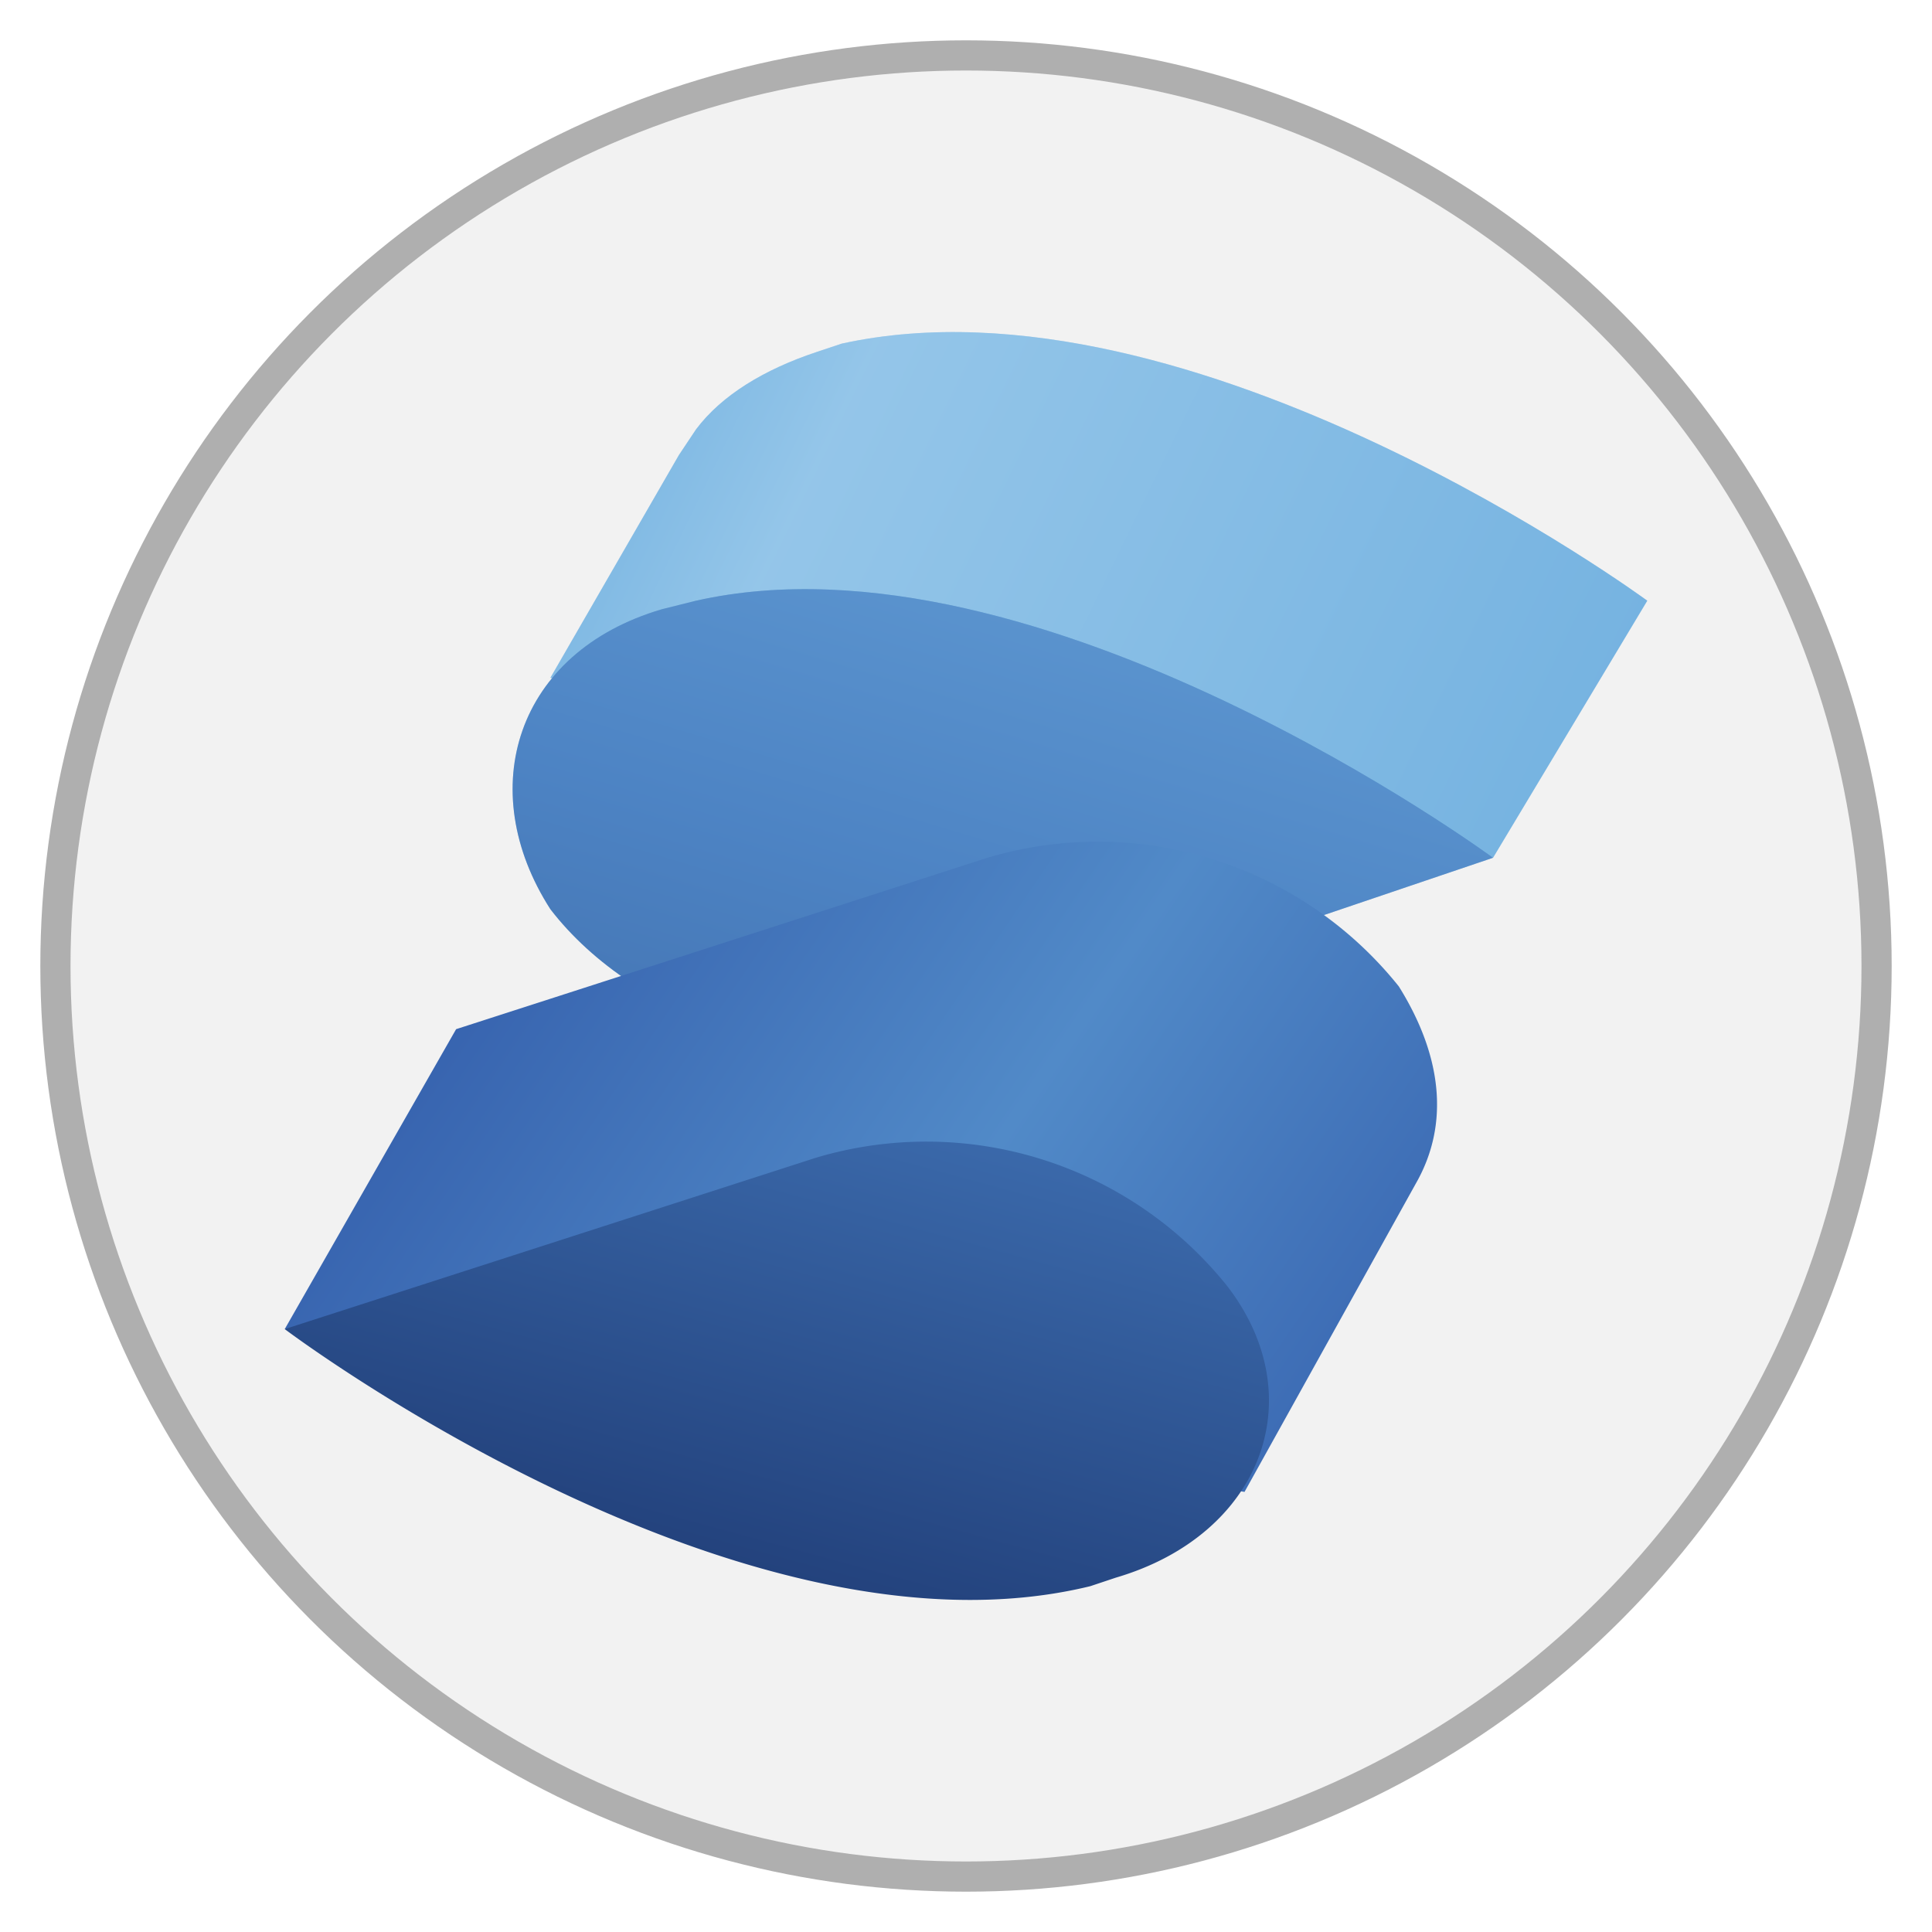 <?xml version="1.0" encoding="UTF-8" standalone="no"?>
<!-- Created with Inkscape (http://www.inkscape.org/) -->

<svg
   width="512"
   height="512"
   viewBox="0 0 512 512"
   version="1.1"
   id="svg1"
   xml:space="preserve"
   inkscape:version="1.4.2 (f4327f4, 2025-05-13)"
   sodipodi:docname="solidjs.svg"
   xmlns:inkscape="http://www.inkscape.org/namespaces/inkscape"
   xmlns:sodipodi="http://sodipodi.sourceforge.net/DTD/sodipodi-0.dtd"
   xmlns="http://www.w3.org/2000/svg"
   xmlns:svg="http://www.w3.org/2000/svg"><sodipodi:namedview
     id="namedview1"
     pagecolor="#ffffff"
     bordercolor="#999999"
     borderopacity="1"
     inkscape:showpageshadow="2"
     inkscape:pageopacity="0"
     inkscape:pagecheckerboard="0"
     inkscape:deskcolor="#d1d1d1"
     inkscape:document-units="px"
     showgrid="false"
     inkscape:zoom="1"
     inkscape:cx="313"
     inkscape:cy="277.5"
     inkscape:window-width="1920"
     inkscape:window-height="1001"
     inkscape:window-x="-9"
     inkscape:window-y="-9"
     inkscape:window-maximized="1"
     inkscape:current-layer="layer1"><inkscape:grid
       id="grid1"
       units="mm"
       originx="0"
       originy="0"
       spacingx="1"
       spacingy="1"
       empcolor="#0099e5"
       empopacity="0.302"
       color="#0099e5"
       opacity="0.149"
       empspacing="5"
       enabled="true"
       visible="false" /></sodipodi:namedview><defs
     id="defs1"><inkscape:path-effect
       effect="fillet_chamfer"
       id="path-effect1"
       is_visible="true"
       lpeversion="1"
       nodesatellites_param="F,0,0,1,0,2.257,0,1 @ F,0,0,1,0,2.608,0,1 @ F,0,0,1,0,2.6,0,1 @ F,0,0,1,0,3.008,0,1 @ F,0,0,1,0,2.252,0,1 @ F,0,0,1,0,2.801,0,1"
       radius="0"
       unit="px"
       method="auto"
       mode="F"
       chamfer_steps="1"
       flexible="false"
       use_knot_distance="true"
       apply_no_radius="true"
       apply_with_radius="true"
       only_selected="false"
       hide_knots="false" /><linearGradient
       id="a"
       x1="27.5"
       x2="152"
       y1="3"
       y2="63.5"
       gradientTransform="matrix(0.805,0,0,0.805,-3.22,1.507)"
       gradientUnits="userSpaceOnUse"><stop
         offset=".1"
         stop-color="#76b3e1"
         id="stop1" /><stop
         offset=".3"
         stop-color="#dcf2fd"
         id="stop2" /><stop
         offset="1"
         stop-color="#76b3e1"
         id="stop3" /></linearGradient><linearGradient
       id="b"
       x1="95.8"
       x2="74"
       y1="32.6"
       y2="105.2"
       gradientTransform="matrix(0.805,0,0,0.805,-3.22,1.507)"
       gradientUnits="userSpaceOnUse"><stop
         offset="0"
         stop-color="#76b3e1"
         id="stop4" /><stop
         offset=".5"
         stop-color="#4377bb"
         id="stop5" /><stop
         offset="1"
         stop-color="#1f3b77"
         id="stop6" /></linearGradient><linearGradient
       id="c"
       x1="18.4"
       x2="144.3"
       y1="64.2"
       y2="149.8"
       gradientTransform="matrix(0.805,0,0,0.805,-3.22,1.507)"
       gradientUnits="userSpaceOnUse"><stop
         offset="0"
         stop-color="#315aa9"
         id="stop7" /><stop
         offset=".5"
         stop-color="#518ac8"
         id="stop8" /><stop
         offset="1"
         stop-color="#315aa9"
         id="stop9" /></linearGradient><linearGradient
       id="d"
       x1="75.2"
       x2="24.4"
       y1="74.5"
       y2="260.8"
       gradientTransform="matrix(0.805,0,0,0.805,-3.22,1.507)"
       gradientUnits="userSpaceOnUse"><stop
         offset="0"
         stop-color="#4377bb"
         id="stop10" /><stop
         offset=".5"
         stop-color="#1a336b"
         id="stop11" /><stop
         offset="1"
         stop-color="#1a336b"
         id="stop12" /></linearGradient></defs><g
     inkscape:label="Layer 1"
     inkscape:groupmode="layer"
     id="layer1"><circle
       style="fill:#f2f2f2;fill-opacity:1;stroke:#afafaf;stroke-width:8;stroke-dasharray:none;stroke-opacity:1"
       id="path1"
       inkscape:label="background"
       cx="256"
       cy="256"
       r="241.313" /><g
       id="g1"
       transform="matrix(2.821,0,0,2.821,75.457,75.456)"><path
         fill="#76b3e1"
         d="m 128,29.683 c 0,0 -42.667,-31.396 -75.673,-24.151 l -2.415,0.805 c -4.83,1.61 -8.855,4.025 -11.27,7.245 l -1.61,2.415 -12.076,20.931 20.93,4.025 c 8.856,5.636 20.127,8.05 30.592,5.636 l 37.031,7.245 z"
         id="path12" /><path
         fill="url(#a)"
         d="m 128,29.683 c 0,0 -42.667,-31.396 -75.673,-24.151 l -2.415,0.805 c -4.83,1.61 -8.855,4.025 -11.27,7.245 l -1.61,2.415 -12.076,20.931 20.93,4.025 c 8.856,5.636 20.127,8.05 30.592,5.636 l 37.031,7.245 z"
         opacity="0.3"
         id="path13"
         style="fill:url(#a)" /><path
         fill="#518ac8"
         d="m 38.642,29.683 -3.22,0.805 C 21.735,34.513 17.71,47.394 24.955,58.664 c 8.05,10.465 24.956,16.1 38.641,12.076 l 49.912,-16.906 c 0,0 -42.665,-31.396 -74.866,-24.151 z"
         id="path14" /><path
         fill="url(#b)"
         d="m 38.642,29.683 -3.22,0.805 C 21.735,34.513 17.71,47.394 24.955,58.664 c 8.05,10.465 24.956,16.1 38.641,12.076 l 49.912,-16.906 c 0,0 -42.665,-31.396 -74.866,-24.151 z"
         opacity="0.3"
         id="path15"
         style="fill:url(#b)" /><path
         fill="url(#c)"
         d="M 104.654,65.91 A 36.226,36.226 0 0 0 66.013,53.834 L 16.1,69.934 0,98.111 l 90.164,15.295 16.1,-28.981 c 3.22,-5.635 2.415,-12.075 -1.61,-18.516 z"
         id="path16"
         style="fill:url(#c)" /><path
         fill="url(#d)"
         d="M 88.553,94.085 A 36.226,36.226 0 0 0 49.912,82.01 L 0,98.11 c 0,0 42.667,32.202 75.673,24.152 l 2.415,-0.806 c 13.686,-4.025 18.516,-16.905 10.465,-27.37 z"
         id="path17"
         style="fill:url(#d)" /></g></g></svg>
